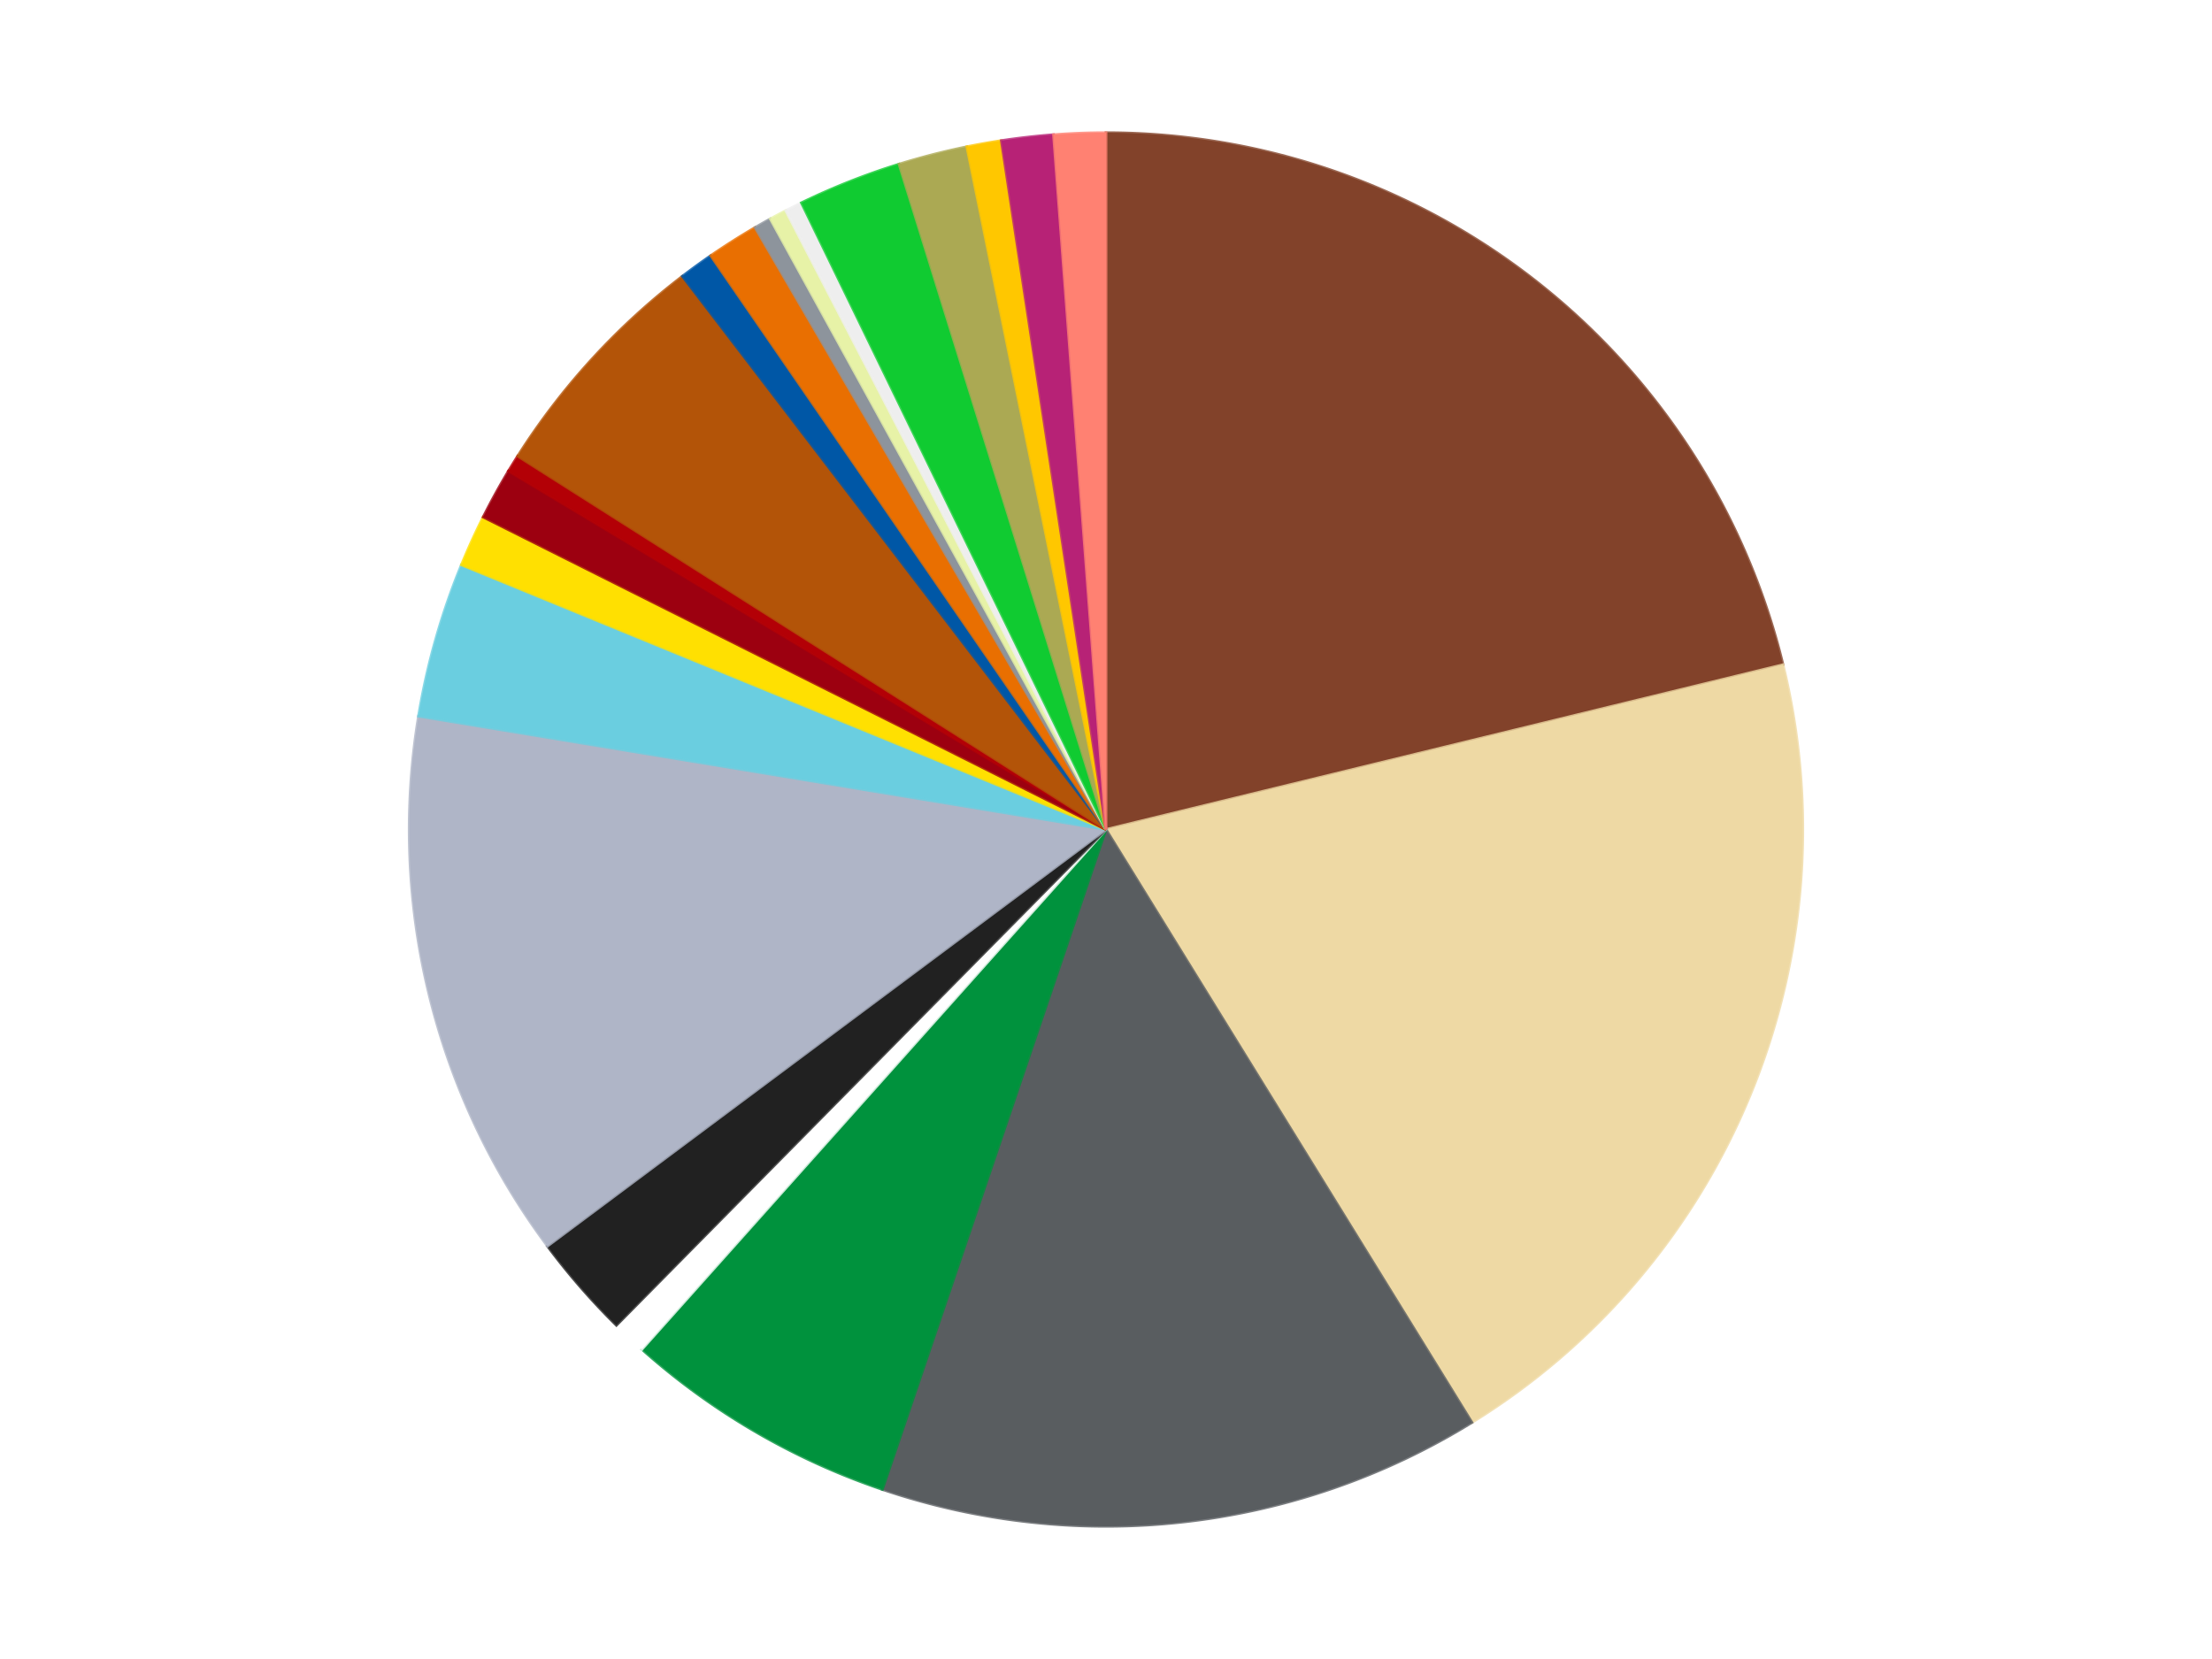 <?xml version='1.0' encoding='utf-8'?>
<svg xmlns="http://www.w3.org/2000/svg" xmlns:xlink="http://www.w3.org/1999/xlink" id="chart-b86b93d2-961b-4c63-aeb1-c4bb65e6bd6c" class="pygal-chart" viewBox="0 0 800 600"><!--Generated with pygal 3.0.4 (lxml) ©Kozea 2012-2016 on 2024-07-06--><!--http://pygal.org--><!--http://github.com/Kozea/pygal--><defs><style type="text/css">#chart-b86b93d2-961b-4c63-aeb1-c4bb65e6bd6c{-webkit-user-select:none;-webkit-font-smoothing:antialiased;font-family:Consolas,"Liberation Mono",Menlo,Courier,monospace}#chart-b86b93d2-961b-4c63-aeb1-c4bb65e6bd6c .title{font-family:Consolas,"Liberation Mono",Menlo,Courier,monospace;font-size:16px}#chart-b86b93d2-961b-4c63-aeb1-c4bb65e6bd6c .legends .legend text{font-family:Consolas,"Liberation Mono",Menlo,Courier,monospace;font-size:14px}#chart-b86b93d2-961b-4c63-aeb1-c4bb65e6bd6c .axis text{font-family:Consolas,"Liberation Mono",Menlo,Courier,monospace;font-size:10px}#chart-b86b93d2-961b-4c63-aeb1-c4bb65e6bd6c .axis text.major{font-family:Consolas,"Liberation Mono",Menlo,Courier,monospace;font-size:10px}#chart-b86b93d2-961b-4c63-aeb1-c4bb65e6bd6c .text-overlay text.value{font-family:Consolas,"Liberation Mono",Menlo,Courier,monospace;font-size:16px}#chart-b86b93d2-961b-4c63-aeb1-c4bb65e6bd6c .text-overlay text.label{font-family:Consolas,"Liberation Mono",Menlo,Courier,monospace;font-size:10px}#chart-b86b93d2-961b-4c63-aeb1-c4bb65e6bd6c .tooltip{font-family:Consolas,"Liberation Mono",Menlo,Courier,monospace;font-size:14px}#chart-b86b93d2-961b-4c63-aeb1-c4bb65e6bd6c text.no_data{font-family:Consolas,"Liberation Mono",Menlo,Courier,monospace;font-size:64px}
#chart-b86b93d2-961b-4c63-aeb1-c4bb65e6bd6c{background-color:transparent}#chart-b86b93d2-961b-4c63-aeb1-c4bb65e6bd6c path,#chart-b86b93d2-961b-4c63-aeb1-c4bb65e6bd6c line,#chart-b86b93d2-961b-4c63-aeb1-c4bb65e6bd6c rect,#chart-b86b93d2-961b-4c63-aeb1-c4bb65e6bd6c circle{-webkit-transition:150ms;-moz-transition:150ms;transition:150ms}#chart-b86b93d2-961b-4c63-aeb1-c4bb65e6bd6c .graph &gt; .background{fill:transparent}#chart-b86b93d2-961b-4c63-aeb1-c4bb65e6bd6c .plot &gt; .background{fill:transparent}#chart-b86b93d2-961b-4c63-aeb1-c4bb65e6bd6c .graph{fill:rgba(0,0,0,.87)}#chart-b86b93d2-961b-4c63-aeb1-c4bb65e6bd6c text.no_data{fill:rgba(0,0,0,1)}#chart-b86b93d2-961b-4c63-aeb1-c4bb65e6bd6c .title{fill:rgba(0,0,0,1)}#chart-b86b93d2-961b-4c63-aeb1-c4bb65e6bd6c .legends .legend text{fill:rgba(0,0,0,.87)}#chart-b86b93d2-961b-4c63-aeb1-c4bb65e6bd6c .legends .legend:hover text{fill:rgba(0,0,0,1)}#chart-b86b93d2-961b-4c63-aeb1-c4bb65e6bd6c .axis .line{stroke:rgba(0,0,0,1)}#chart-b86b93d2-961b-4c63-aeb1-c4bb65e6bd6c .axis .guide.line{stroke:rgba(0,0,0,.54)}#chart-b86b93d2-961b-4c63-aeb1-c4bb65e6bd6c .axis .major.line{stroke:rgba(0,0,0,.87)}#chart-b86b93d2-961b-4c63-aeb1-c4bb65e6bd6c .axis text.major{fill:rgba(0,0,0,1)}#chart-b86b93d2-961b-4c63-aeb1-c4bb65e6bd6c .axis.y .guides:hover .guide.line,#chart-b86b93d2-961b-4c63-aeb1-c4bb65e6bd6c .line-graph .axis.x .guides:hover .guide.line,#chart-b86b93d2-961b-4c63-aeb1-c4bb65e6bd6c .stackedline-graph .axis.x .guides:hover .guide.line,#chart-b86b93d2-961b-4c63-aeb1-c4bb65e6bd6c .xy-graph .axis.x .guides:hover .guide.line{stroke:rgba(0,0,0,1)}#chart-b86b93d2-961b-4c63-aeb1-c4bb65e6bd6c .axis .guides:hover text{fill:rgba(0,0,0,1)}#chart-b86b93d2-961b-4c63-aeb1-c4bb65e6bd6c .reactive{fill-opacity:1.0;stroke-opacity:.8;stroke-width:1}#chart-b86b93d2-961b-4c63-aeb1-c4bb65e6bd6c .ci{stroke:rgba(0,0,0,.87)}#chart-b86b93d2-961b-4c63-aeb1-c4bb65e6bd6c .reactive.active,#chart-b86b93d2-961b-4c63-aeb1-c4bb65e6bd6c .active .reactive{fill-opacity:0.6;stroke-opacity:.9;stroke-width:4}#chart-b86b93d2-961b-4c63-aeb1-c4bb65e6bd6c .ci .reactive.active{stroke-width:1.5}#chart-b86b93d2-961b-4c63-aeb1-c4bb65e6bd6c .series text{fill:rgba(0,0,0,1)}#chart-b86b93d2-961b-4c63-aeb1-c4bb65e6bd6c .tooltip rect{fill:transparent;stroke:rgba(0,0,0,1);-webkit-transition:opacity 150ms;-moz-transition:opacity 150ms;transition:opacity 150ms}#chart-b86b93d2-961b-4c63-aeb1-c4bb65e6bd6c .tooltip .label{fill:rgba(0,0,0,.87)}#chart-b86b93d2-961b-4c63-aeb1-c4bb65e6bd6c .tooltip .label{fill:rgba(0,0,0,.87)}#chart-b86b93d2-961b-4c63-aeb1-c4bb65e6bd6c .tooltip .legend{font-size:.8em;fill:rgba(0,0,0,.54)}#chart-b86b93d2-961b-4c63-aeb1-c4bb65e6bd6c .tooltip .x_label{font-size:.6em;fill:rgba(0,0,0,1)}#chart-b86b93d2-961b-4c63-aeb1-c4bb65e6bd6c .tooltip .xlink{font-size:.5em;text-decoration:underline}#chart-b86b93d2-961b-4c63-aeb1-c4bb65e6bd6c .tooltip .value{font-size:1.5em}#chart-b86b93d2-961b-4c63-aeb1-c4bb65e6bd6c .bound{font-size:.5em}#chart-b86b93d2-961b-4c63-aeb1-c4bb65e6bd6c .max-value{font-size:.75em;fill:rgba(0,0,0,.54)}#chart-b86b93d2-961b-4c63-aeb1-c4bb65e6bd6c .map-element{fill:transparent;stroke:rgba(0,0,0,.54) !important}#chart-b86b93d2-961b-4c63-aeb1-c4bb65e6bd6c .map-element .reactive{fill-opacity:inherit;stroke-opacity:inherit}#chart-b86b93d2-961b-4c63-aeb1-c4bb65e6bd6c .color-0,#chart-b86b93d2-961b-4c63-aeb1-c4bb65e6bd6c .color-0 a:visited{stroke:#f44336;fill:#f44336}#chart-b86b93d2-961b-4c63-aeb1-c4bb65e6bd6c .color-1,#chart-b86b93d2-961b-4c63-aeb1-c4bb65e6bd6c .color-1 a:visited{stroke:#3f51b5;fill:#3f51b5}#chart-b86b93d2-961b-4c63-aeb1-c4bb65e6bd6c .color-2,#chart-b86b93d2-961b-4c63-aeb1-c4bb65e6bd6c .color-2 a:visited{stroke:#009688;fill:#009688}#chart-b86b93d2-961b-4c63-aeb1-c4bb65e6bd6c .color-3,#chart-b86b93d2-961b-4c63-aeb1-c4bb65e6bd6c .color-3 a:visited{stroke:#ffc107;fill:#ffc107}#chart-b86b93d2-961b-4c63-aeb1-c4bb65e6bd6c .color-4,#chart-b86b93d2-961b-4c63-aeb1-c4bb65e6bd6c .color-4 a:visited{stroke:#ff5722;fill:#ff5722}#chart-b86b93d2-961b-4c63-aeb1-c4bb65e6bd6c .color-5,#chart-b86b93d2-961b-4c63-aeb1-c4bb65e6bd6c .color-5 a:visited{stroke:#9c27b0;fill:#9c27b0}#chart-b86b93d2-961b-4c63-aeb1-c4bb65e6bd6c .color-6,#chart-b86b93d2-961b-4c63-aeb1-c4bb65e6bd6c .color-6 a:visited{stroke:#03a9f4;fill:#03a9f4}#chart-b86b93d2-961b-4c63-aeb1-c4bb65e6bd6c .color-7,#chart-b86b93d2-961b-4c63-aeb1-c4bb65e6bd6c .color-7 a:visited{stroke:#8bc34a;fill:#8bc34a}#chart-b86b93d2-961b-4c63-aeb1-c4bb65e6bd6c .color-8,#chart-b86b93d2-961b-4c63-aeb1-c4bb65e6bd6c .color-8 a:visited{stroke:#ff9800;fill:#ff9800}#chart-b86b93d2-961b-4c63-aeb1-c4bb65e6bd6c .color-9,#chart-b86b93d2-961b-4c63-aeb1-c4bb65e6bd6c .color-9 a:visited{stroke:#e91e63;fill:#e91e63}#chart-b86b93d2-961b-4c63-aeb1-c4bb65e6bd6c .color-10,#chart-b86b93d2-961b-4c63-aeb1-c4bb65e6bd6c .color-10 a:visited{stroke:#2196f3;fill:#2196f3}#chart-b86b93d2-961b-4c63-aeb1-c4bb65e6bd6c .color-11,#chart-b86b93d2-961b-4c63-aeb1-c4bb65e6bd6c .color-11 a:visited{stroke:#4caf50;fill:#4caf50}#chart-b86b93d2-961b-4c63-aeb1-c4bb65e6bd6c .color-12,#chart-b86b93d2-961b-4c63-aeb1-c4bb65e6bd6c .color-12 a:visited{stroke:#ffeb3b;fill:#ffeb3b}#chart-b86b93d2-961b-4c63-aeb1-c4bb65e6bd6c .color-13,#chart-b86b93d2-961b-4c63-aeb1-c4bb65e6bd6c .color-13 a:visited{stroke:#673ab7;fill:#673ab7}#chart-b86b93d2-961b-4c63-aeb1-c4bb65e6bd6c .color-14,#chart-b86b93d2-961b-4c63-aeb1-c4bb65e6bd6c .color-14 a:visited{stroke:#00bcd4;fill:#00bcd4}#chart-b86b93d2-961b-4c63-aeb1-c4bb65e6bd6c .color-15,#chart-b86b93d2-961b-4c63-aeb1-c4bb65e6bd6c .color-15 a:visited{stroke:#cddc39;fill:#cddc39}#chart-b86b93d2-961b-4c63-aeb1-c4bb65e6bd6c .color-16,#chart-b86b93d2-961b-4c63-aeb1-c4bb65e6bd6c .color-16 a:visited{stroke:#9e9e9e;fill:#9e9e9e}#chart-b86b93d2-961b-4c63-aeb1-c4bb65e6bd6c .color-17,#chart-b86b93d2-961b-4c63-aeb1-c4bb65e6bd6c .color-17 a:visited{stroke:#607d8b;fill:#607d8b}#chart-b86b93d2-961b-4c63-aeb1-c4bb65e6bd6c .color-18,#chart-b86b93d2-961b-4c63-aeb1-c4bb65e6bd6c .color-18 a:visited{stroke:#7b0f07;fill:#7b0f07}#chart-b86b93d2-961b-4c63-aeb1-c4bb65e6bd6c .color-19,#chart-b86b93d2-961b-4c63-aeb1-c4bb65e6bd6c .color-19 a:visited{stroke:#141938;fill:#141938}#chart-b86b93d2-961b-4c63-aeb1-c4bb65e6bd6c .color-20,#chart-b86b93d2-961b-4c63-aeb1-c4bb65e6bd6c .color-20 a:visited{stroke:#000000;fill:#000000}#chart-b86b93d2-961b-4c63-aeb1-c4bb65e6bd6c .color-21,#chart-b86b93d2-961b-4c63-aeb1-c4bb65e6bd6c .color-21 a:visited{stroke:#5e4600;fill:#5e4600}#chart-b86b93d2-961b-4c63-aeb1-c4bb65e6bd6c .text-overlay .color-0 text{fill:black}#chart-b86b93d2-961b-4c63-aeb1-c4bb65e6bd6c .text-overlay .color-1 text{fill:black}#chart-b86b93d2-961b-4c63-aeb1-c4bb65e6bd6c .text-overlay .color-2 text{fill:black}#chart-b86b93d2-961b-4c63-aeb1-c4bb65e6bd6c .text-overlay .color-3 text{fill:black}#chart-b86b93d2-961b-4c63-aeb1-c4bb65e6bd6c .text-overlay .color-4 text{fill:black}#chart-b86b93d2-961b-4c63-aeb1-c4bb65e6bd6c .text-overlay .color-5 text{fill:black}#chart-b86b93d2-961b-4c63-aeb1-c4bb65e6bd6c .text-overlay .color-6 text{fill:black}#chart-b86b93d2-961b-4c63-aeb1-c4bb65e6bd6c .text-overlay .color-7 text{fill:black}#chart-b86b93d2-961b-4c63-aeb1-c4bb65e6bd6c .text-overlay .color-8 text{fill:black}#chart-b86b93d2-961b-4c63-aeb1-c4bb65e6bd6c .text-overlay .color-9 text{fill:black}#chart-b86b93d2-961b-4c63-aeb1-c4bb65e6bd6c .text-overlay .color-10 text{fill:black}#chart-b86b93d2-961b-4c63-aeb1-c4bb65e6bd6c .text-overlay .color-11 text{fill:black}#chart-b86b93d2-961b-4c63-aeb1-c4bb65e6bd6c .text-overlay .color-12 text{fill:black}#chart-b86b93d2-961b-4c63-aeb1-c4bb65e6bd6c .text-overlay .color-13 text{fill:black}#chart-b86b93d2-961b-4c63-aeb1-c4bb65e6bd6c .text-overlay .color-14 text{fill:black}#chart-b86b93d2-961b-4c63-aeb1-c4bb65e6bd6c .text-overlay .color-15 text{fill:black}#chart-b86b93d2-961b-4c63-aeb1-c4bb65e6bd6c .text-overlay .color-16 text{fill:black}#chart-b86b93d2-961b-4c63-aeb1-c4bb65e6bd6c .text-overlay .color-17 text{fill:black}#chart-b86b93d2-961b-4c63-aeb1-c4bb65e6bd6c .text-overlay .color-18 text{fill:black}#chart-b86b93d2-961b-4c63-aeb1-c4bb65e6bd6c .text-overlay .color-19 text{fill:white}#chart-b86b93d2-961b-4c63-aeb1-c4bb65e6bd6c .text-overlay .color-20 text{fill:white}#chart-b86b93d2-961b-4c63-aeb1-c4bb65e6bd6c .text-overlay .color-21 text{fill:black}
#chart-b86b93d2-961b-4c63-aeb1-c4bb65e6bd6c text.no_data{text-anchor:middle}#chart-b86b93d2-961b-4c63-aeb1-c4bb65e6bd6c .guide.line{fill:none}#chart-b86b93d2-961b-4c63-aeb1-c4bb65e6bd6c .centered{text-anchor:middle}#chart-b86b93d2-961b-4c63-aeb1-c4bb65e6bd6c .title{text-anchor:middle}#chart-b86b93d2-961b-4c63-aeb1-c4bb65e6bd6c .legends .legend text{fill-opacity:1}#chart-b86b93d2-961b-4c63-aeb1-c4bb65e6bd6c .axis.x text{text-anchor:middle}#chart-b86b93d2-961b-4c63-aeb1-c4bb65e6bd6c .axis.x:not(.web) text[transform]{text-anchor:start}#chart-b86b93d2-961b-4c63-aeb1-c4bb65e6bd6c .axis.x:not(.web) text[transform].backwards{text-anchor:end}#chart-b86b93d2-961b-4c63-aeb1-c4bb65e6bd6c .axis.y text{text-anchor:end}#chart-b86b93d2-961b-4c63-aeb1-c4bb65e6bd6c .axis.y text[transform].backwards{text-anchor:start}#chart-b86b93d2-961b-4c63-aeb1-c4bb65e6bd6c .axis.y2 text{text-anchor:start}#chart-b86b93d2-961b-4c63-aeb1-c4bb65e6bd6c .axis.y2 text[transform].backwards{text-anchor:end}#chart-b86b93d2-961b-4c63-aeb1-c4bb65e6bd6c .axis .guide.line{stroke-dasharray:4,4;stroke:black}#chart-b86b93d2-961b-4c63-aeb1-c4bb65e6bd6c .axis .major.guide.line{stroke-dasharray:6,6;stroke:black}#chart-b86b93d2-961b-4c63-aeb1-c4bb65e6bd6c .horizontal .axis.y .guide.line,#chart-b86b93d2-961b-4c63-aeb1-c4bb65e6bd6c .horizontal .axis.y2 .guide.line,#chart-b86b93d2-961b-4c63-aeb1-c4bb65e6bd6c .vertical .axis.x .guide.line{opacity:0}#chart-b86b93d2-961b-4c63-aeb1-c4bb65e6bd6c .horizontal .axis.always_show .guide.line,#chart-b86b93d2-961b-4c63-aeb1-c4bb65e6bd6c .vertical .axis.always_show .guide.line{opacity:1 !important}#chart-b86b93d2-961b-4c63-aeb1-c4bb65e6bd6c .axis.y .guides:hover .guide.line,#chart-b86b93d2-961b-4c63-aeb1-c4bb65e6bd6c .axis.y2 .guides:hover .guide.line,#chart-b86b93d2-961b-4c63-aeb1-c4bb65e6bd6c .axis.x .guides:hover .guide.line{opacity:1}#chart-b86b93d2-961b-4c63-aeb1-c4bb65e6bd6c .axis .guides:hover text{opacity:1}#chart-b86b93d2-961b-4c63-aeb1-c4bb65e6bd6c .nofill{fill:none}#chart-b86b93d2-961b-4c63-aeb1-c4bb65e6bd6c .subtle-fill{fill-opacity:.2}#chart-b86b93d2-961b-4c63-aeb1-c4bb65e6bd6c .dot{stroke-width:1px;fill-opacity:1;stroke-opacity:1}#chart-b86b93d2-961b-4c63-aeb1-c4bb65e6bd6c .dot.active{stroke-width:5px}#chart-b86b93d2-961b-4c63-aeb1-c4bb65e6bd6c .dot.negative{fill:transparent}#chart-b86b93d2-961b-4c63-aeb1-c4bb65e6bd6c text,#chart-b86b93d2-961b-4c63-aeb1-c4bb65e6bd6c tspan{stroke:none !important}#chart-b86b93d2-961b-4c63-aeb1-c4bb65e6bd6c .series text.active{opacity:1}#chart-b86b93d2-961b-4c63-aeb1-c4bb65e6bd6c .tooltip rect{fill-opacity:.95;stroke-width:.5}#chart-b86b93d2-961b-4c63-aeb1-c4bb65e6bd6c .tooltip text{fill-opacity:1}#chart-b86b93d2-961b-4c63-aeb1-c4bb65e6bd6c .showable{visibility:hidden}#chart-b86b93d2-961b-4c63-aeb1-c4bb65e6bd6c .showable.shown{visibility:visible}#chart-b86b93d2-961b-4c63-aeb1-c4bb65e6bd6c .gauge-background{fill:rgba(229,229,229,1);stroke:none}#chart-b86b93d2-961b-4c63-aeb1-c4bb65e6bd6c .bg-lines{stroke:transparent;stroke-width:2px}</style><script type="text/javascript">window.pygal = window.pygal || {};window.pygal.config = window.pygal.config || {};window.pygal.config['b86b93d2-961b-4c63-aeb1-c4bb65e6bd6c'] = {"allow_interruptions": false, "box_mode": "extremes", "classes": ["pygal-chart"], "css": ["file://style.css", "file://graph.css"], "defs": [], "disable_xml_declaration": false, "dots_size": 2.5, "dynamic_print_values": false, "explicit_size": false, "fill": false, "force_uri_protocol": "https", "formatter": null, "half_pie": false, "height": 600, "include_x_axis": false, "inner_radius": 0, "interpolate": null, "interpolation_parameters": {}, "interpolation_precision": 250, "inverse_y_axis": false, "js": ["//kozea.github.io/pygal.js/2.0.x/pygal-tooltips.min.js"], "legend_at_bottom": false, "legend_at_bottom_columns": null, "legend_box_size": 12, "logarithmic": false, "margin": 20, "margin_bottom": null, "margin_left": null, "margin_right": null, "margin_top": null, "max_scale": 16, "min_scale": 4, "missing_value_fill_truncation": "x", "no_data_text": "No data", "no_prefix": false, "order_min": null, "pretty_print": false, "print_labels": false, "print_values": false, "print_values_position": "center", "print_zeroes": true, "range": null, "rounded_bars": null, "secondary_range": null, "show_dots": true, "show_legend": false, "show_minor_x_labels": true, "show_minor_y_labels": true, "show_only_major_dots": false, "show_x_guides": false, "show_x_labels": true, "show_y_guides": true, "show_y_labels": true, "spacing": 10, "stack_from_top": false, "strict": false, "stroke": true, "stroke_style": null, "style": {"background": "transparent", "ci_colors": [], "colors": ["#F44336", "#3F51B5", "#009688", "#FFC107", "#FF5722", "#9C27B0", "#03A9F4", "#8BC34A", "#FF9800", "#E91E63", "#2196F3", "#4CAF50", "#FFEB3B", "#673AB7", "#00BCD4", "#CDDC39", "#9E9E9E", "#607D8B"], "dot_opacity": "1", "font_family": "Consolas, \"Liberation Mono\", Menlo, Courier, monospace", "foreground": "rgba(0, 0, 0, .87)", "foreground_strong": "rgba(0, 0, 0, 1)", "foreground_subtle": "rgba(0, 0, 0, .54)", "guide_stroke_color": "black", "guide_stroke_dasharray": "4,4", "label_font_family": "Consolas, \"Liberation Mono\", Menlo, Courier, monospace", "label_font_size": 10, "legend_font_family": "Consolas, \"Liberation Mono\", Menlo, Courier, monospace", "legend_font_size": 14, "major_guide_stroke_color": "black", "major_guide_stroke_dasharray": "6,6", "major_label_font_family": "Consolas, \"Liberation Mono\", Menlo, Courier, monospace", "major_label_font_size": 10, "no_data_font_family": "Consolas, \"Liberation Mono\", Menlo, Courier, monospace", "no_data_font_size": 64, "opacity": "1.0", "opacity_hover": "0.6", "plot_background": "transparent", "stroke_opacity": ".8", "stroke_opacity_hover": ".9", "stroke_width": "1", "stroke_width_hover": "4", "title_font_family": "Consolas, \"Liberation Mono\", Menlo, Courier, monospace", "title_font_size": 16, "tooltip_font_family": "Consolas, \"Liberation Mono\", Menlo, Courier, monospace", "tooltip_font_size": 14, "transition": "150ms", "value_background": "rgba(229, 229, 229, 1)", "value_colors": [], "value_font_family": "Consolas, \"Liberation Mono\", Menlo, Courier, monospace", "value_font_size": 16, "value_label_font_family": "Consolas, \"Liberation Mono\", Menlo, Courier, monospace", "value_label_font_size": 10}, "title": null, "tooltip_border_radius": 0, "tooltip_fancy_mode": true, "truncate_label": null, "truncate_legend": null, "width": 800, "x_label_rotation": 0, "x_labels": null, "x_labels_major": null, "x_labels_major_count": null, "x_labels_major_every": null, "x_title": null, "xrange": null, "y_label_rotation": 0, "y_labels": null, "y_labels_major": null, "y_labels_major_count": null, "y_labels_major_every": null, "y_title": null, "zero": 0, "legends": ["Reddish Brown", "Tan", "Dark Bluish Gray", "Green", "White", "Black", "Light Bluish Gray", "Medium Azure", "Yellow", "Trans-Red", "Red", "Dark Orange", "Blue", "Trans-Orange", "Flat Silver", "Yellowish Green", "Trans-Clear", "Bright Green", "Olive Green", "Bright Light Orange", "Magenta", "Coral"]}</script><script type="text/javascript" xlink:href="https://kozea.github.io/pygal.js/2.0.x/pygal-tooltips.min.js"/></defs><title>Pygal</title><g class="graph pie-graph vertical"><rect x="0" y="0" width="800" height="600" class="background"/><g transform="translate(20, 20)" class="plot"><rect x="0" y="0" width="760" height="560" class="background"/><g class="series serie-0 color-0"><g class="slices"><g class="slice" style="fill: #82422A; stroke: #82422A"><path d="M380 28 A252 252 0 0 1 624.851 220.402 L380 280 A0 0 0 0 0 380 280 z" class="slice reactive tooltip-trigger"/><desc class="value">53</desc><desc class="x centered">457.8503112493821</desc><desc class="y centered">180.92765755078602</desc></g></g></g><g class="series serie-1 color-1"><g class="slices"><g class="slice" style="fill: #EED9A4; stroke: #EED9A4"><path d="M624.851 220.402 A252 252 0 0 1 512.344 494.451 L380 280 A0 0 0 0 0 380 280 z" class="slice reactive tooltip-trigger"/><desc class="value">50</desc><desc class="x centered">496.5597280611417</desc><desc class="y centered">327.8521660357469</desc></g></g></g><g class="series serie-2 color-2"><g class="slices"><g class="slice" style="fill: #595D60; stroke: #595D60"><path d="M512.344 494.451 A252 252 0 0 1 299.122 518.669 L380 280 A0 0 0 0 0 380 280 z" class="slice reactive tooltip-trigger"/><desc class="value">35</desc><desc class="x centered">394.2199044940587</desc><desc class="y centered">405.19502512552106</desc></g></g></g><g class="series serie-3 color-3"><g class="slices"><g class="slice" style="fill: #00923D; stroke: #00923D"><path d="M299.122 518.669 A252 252 0 0 1 212.165 467.977 L380 280 A0 0 0 0 0 380 280 z" class="slice reactive tooltip-trigger"/><desc class="value">16</desc><desc class="x centered">316.5434765938941</desc><desc class="y centered">388.8543505662973</desc></g></g></g><g class="series serie-4 color-4"><g class="slices"><g class="slice" style="fill: #FFFFFF; stroke: #FFFFFF"><path d="M212.165 467.977 A252 252 0 0 1 202.932 459.307 L380 280 A0 0 0 0 0 380 280 z" class="slice reactive tooltip-trigger"/><desc class="value">2</desc><desc class="x centered">293.7470646529852</desc><desc class="y centered">371.8500470550979</desc></g></g></g><g class="series serie-5 color-5"><g class="slices"><g class="slice" style="fill: #212121; stroke: #212121"><path d="M202.932 459.307 A252 252 0 0 1 178.005 430.672 L380 280 A0 0 0 0 0 380 280 z" class="slice reactive tooltip-trigger"/><desc class="value">6</desc><desc class="x centered">284.96432602725093</desc><desc class="y centered">362.7298052248725</desc></g></g></g><g class="series serie-6 color-6"><g class="slices"><g class="slice" style="fill: #AFB5C7; stroke: #AFB5C7"><path d="M178.005 430.672 A252 252 0 0 1 131.355 239.015 L380 280 A0 0 0 0 0 380 280 z" class="slice reactive tooltip-trigger"/><desc class="value">32</desc><desc class="x centered">257.5744016527511</desc><desc class="y centered">309.79887362498937</desc></g></g></g><g class="series serie-7 color-7"><g class="slices"><g class="slice" style="fill: #6ACEE0; stroke: #6ACEE0"><path d="M131.355 239.015 A252 252 0 0 1 146.881 184.296 L380 280 A0 0 0 0 0 380 280 z" class="slice reactive tooltip-trigger"/><desc class="value">9</desc><desc class="x centered">258.78451338015316</desc><desc class="y centered">245.6080561248171</desc></g></g></g><g class="series serie-8 color-8"><g class="slices"><g class="slice" style="fill: #FFE001; stroke: #FFE001"><path d="M146.881 184.296 A252 252 0 0 1 154.752 167.007 L380 280 A0 0 0 0 0 380 280 z" class="slice reactive tooltip-trigger"/><desc class="value">3</desc><desc class="x centered">265.3266476936905</desc><desc class="y centered">227.7886767948462</desc></g></g></g><g class="series serie-9 color-9"><g class="slices"><g class="slice" style="fill: #9C0010; stroke: #9C0010"><path d="M154.752 167.007 A252 252 0 0 1 163.903 150.361 L380 280 A0 0 0 0 0 380 280 z" class="slice reactive tooltip-trigger"/><desc class="value">3</desc><desc class="x centered">269.5853583144732</desc><desc class="y centered">219.2990370631839</desc></g></g></g><g class="series serie-10 color-10"><g class="slices"><g class="slice" style="fill: #B30006; stroke: #B30006"><path d="M163.903 150.361 A252 252 0 0 1 167.229 144.972 L380 280 A0 0 0 0 0 380 280 z" class="slice reactive tooltip-trigger"/><desc class="value">1</desc><desc class="x centered">272.7746952938688</desc><desc class="y centered">213.82799662487685</desc></g></g></g><g class="series serie-11 color-11"><g class="slices"><g class="slice" style="fill: #B35408; stroke: #B35408"><path d="M167.229 144.972 A252 252 0 0 1 226.802 79.914 L380 280 A0 0 0 0 0 380 280 z" class="slice reactive tooltip-trigger"/><desc class="value">14</desc><desc class="x centered">287.07334721287</desc><desc class="y centered">194.90806617675102</desc></g></g></g><g class="series serie-12 color-12"><g class="slices"><g class="slice" style="fill: #0057A6; stroke: #0057A6"><path d="M226.802 79.914 A252 252 0 0 1 237.048 72.47 L380 280 A0 0 0 0 0 380 280 z" class="slice reactive tooltip-trigger"/><desc class="value">2</desc><desc class="x centered">305.93905821114834</desc><desc class="y centered">178.06385870875664</desc></g></g></g><g class="series serie-13 color-13"><g class="slices"><g class="slice" style="fill: #E96F01; stroke: #E96F01"><path d="M237.048 72.47 A252 252 0 0 1 253.087 62.291 L380 280 A0 0 0 0 0 380 280 z" class="slice reactive tooltip-trigger"/><desc class="value">3</desc><desc class="x centered">312.4858238326465</desc><desc class="y centered">173.61468138674607</desc></g></g></g><g class="series serie-14 color-14"><g class="slices"><g class="slice" style="fill: #8D949C; stroke: #8D949C"><path d="M253.087 62.291 A252 252 0 0 1 258.598 59.171 L380 280 A0 0 0 0 0 380 280 z" class="slice reactive tooltip-trigger"/><desc class="value">1</desc><desc class="x centered">317.91635496491523</desc><desc class="y centered">170.35684691163976</desc></g></g></g><g class="series serie-15 color-15"><g class="slices"><g class="slice" style="fill: #E7F2A7; stroke: #E7F2A7"><path d="M258.598 59.171 A252 252 0 0 1 264.186 56.19 L380 280 A0 0 0 0 0 380 280 z" class="slice reactive tooltip-trigger"/><desc class="value">1</desc><desc class="x centered">320.6913045471681</desc><desc class="y centered">168.83130546919588</desc></g></g></g><g class="series serie-16 color-16"><g class="slices"><g class="slice" style="fill: #EEEEEE; stroke: #EEEEEE"><path d="M264.186 56.19 A252 252 0 0 1 269.847 53.35 L380 280 A0 0 0 0 0 380 280 z" class="slice reactive tooltip-trigger"/><desc class="value">1</desc><desc class="x centered">323.50371477265594</desc><desc class="y centered">167.37598055694076</desc></g></g></g><g class="series serie-17 color-17"><g class="slices"><g class="slice" style="fill: #10CB31; stroke: #10CB31"><path d="M269.847 53.35 A252 252 0 0 1 305.146 39.374 L380 280 A0 0 0 0 0 380 280 z" class="slice reactive tooltip-trigger"/><desc class="value">6</desc><desc class="x centered">333.6163063617306</desc><desc class="y centered">162.84816277808034</desc></g></g></g><g class="series serie-18 color-18"><g class="slices"><g class="slice" style="fill: #ABA953; stroke: #ABA953"><path d="M305.146 39.374 A252 252 0 0 1 329.673 33.077 L380 280 A0 0 0 0 0 380 280 z" class="slice reactive tooltip-trigger"/><desc class="value">4</desc><desc class="x centered">348.66507421722844</desc><desc class="y centered">157.95852169779243</desc></g></g></g><g class="series serie-19 color-19"><g class="slices"><g class="slice" style="fill: #FFC700; stroke: #FFC700"><path d="M329.673 33.077 A252 252 0 0 1 342.143 30.86 L380 280 A0 0 0 0 0 380 280 z" class="slice reactive tooltip-trigger"/><desc class="value">2</desc><desc class="x centered">357.94709456911534</desc><desc class="y centered">155.9448938493201</desc></g></g></g><g class="series serie-20 color-20"><g class="slices"><g class="slice" style="fill: #B72276; stroke: #B72276"><path d="M342.143 30.86 A252 252 0 0 1 361.018 28.716 L380 280 A0 0 0 0 0 380 280 z" class="slice reactive tooltip-trigger"/><desc class="value">3</desc><desc class="x centered">365.7800955059415</desc><desc class="y centered">154.80497487447892</desc></g></g></g><g class="series serie-21 color-21"><g class="slices"><g class="slice" style="fill: #FF8172; stroke: #FF8172"><path d="M361.018 28.716 A252 252 0 0 1 380 28 L380 280 A0 0 0 0 0 380 280 z" class="slice reactive tooltip-trigger"/><desc class="value">3</desc><desc class="x centered">375.2510369835884</desc><desc class="y centered">154.08952644728575</desc></g></g></g></g><g class="titles"/><g transform="translate(20, 20)" class="plot overlay"><g class="series serie-0 color-0"/><g class="series serie-1 color-1"/><g class="series serie-2 color-2"/><g class="series serie-3 color-3"/><g class="series serie-4 color-4"/><g class="series serie-5 color-5"/><g class="series serie-6 color-6"/><g class="series serie-7 color-7"/><g class="series serie-8 color-8"/><g class="series serie-9 color-9"/><g class="series serie-10 color-10"/><g class="series serie-11 color-11"/><g class="series serie-12 color-12"/><g class="series serie-13 color-13"/><g class="series serie-14 color-14"/><g class="series serie-15 color-15"/><g class="series serie-16 color-16"/><g class="series serie-17 color-17"/><g class="series serie-18 color-18"/><g class="series serie-19 color-19"/><g class="series serie-20 color-20"/><g class="series serie-21 color-21"/></g><g transform="translate(20, 20)" class="plot text-overlay"><g class="series serie-0 color-0"/><g class="series serie-1 color-1"/><g class="series serie-2 color-2"/><g class="series serie-3 color-3"/><g class="series serie-4 color-4"/><g class="series serie-5 color-5"/><g class="series serie-6 color-6"/><g class="series serie-7 color-7"/><g class="series serie-8 color-8"/><g class="series serie-9 color-9"/><g class="series serie-10 color-10"/><g class="series serie-11 color-11"/><g class="series serie-12 color-12"/><g class="series serie-13 color-13"/><g class="series serie-14 color-14"/><g class="series serie-15 color-15"/><g class="series serie-16 color-16"/><g class="series serie-17 color-17"/><g class="series serie-18 color-18"/><g class="series serie-19 color-19"/><g class="series serie-20 color-20"/><g class="series serie-21 color-21"/></g><g transform="translate(20, 20)" class="plot tooltip-overlay"><g transform="translate(0 0)" style="opacity: 0" class="tooltip"><rect rx="0" ry="0" width="0" height="0" class="tooltip-box"/><g class="text"/></g></g></g></svg>